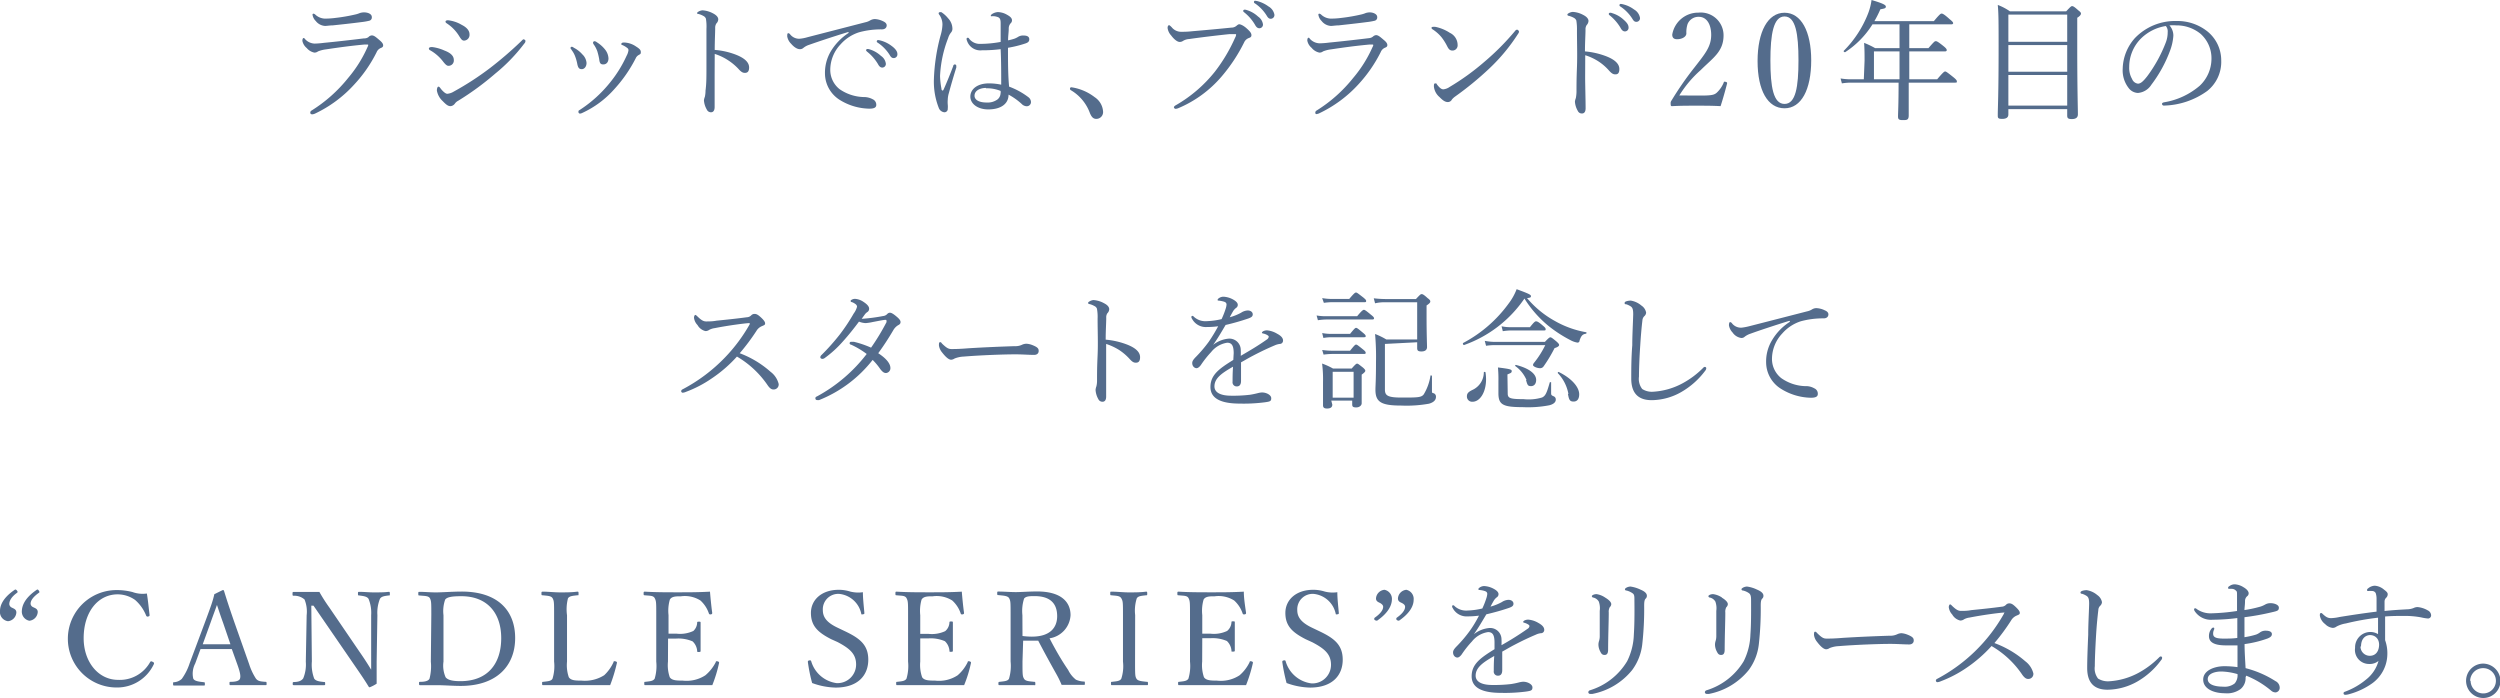 <svg xmlns="http://www.w3.org/2000/svg" width="268.95" height="75.09" viewBox="0 0 268.95 75.09"><defs><style>.cls-1{fill:#546c8c;}</style></defs><title>s1-1</title><g id="レイヤー_2" data-name="レイヤー 2"><g id="レイヤー_1-2" data-name="レイヤー 1"><path class="cls-1" d="M33.38,12.1a.26.26,0,0,1,.14-.21,15.65,15.65,0,0,0,3.94-3.51,13.63,13.63,0,0,0,2.07-3.3,1.26,1.26,0,0,0,.09-.23s0-.06-.09-.06l-.31,0c-1.54.14-2.94.34-4.14.52a3.39,3.39,0,0,0-.87.22.63.63,0,0,1-.39.13A1.45,1.45,0,0,1,33,5.17a1.35,1.35,0,0,1-.47-.77c0-.2.06-.31.14-.31s.09.06.17.14a1.45,1.45,0,0,0,1,.46,9.1,9.1,0,0,0,1-.08c1.16-.11,2.93-.31,4.31-.48A.79.79,0,0,0,39.63,4,.53.53,0,0,1,40,3.81c.23,0,.41.15.84.52.25.21.38.38.38.55s-.11.23-.29.3a.85.85,0,0,0-.42.45,14.7,14.7,0,0,1-2.39,3.45,13.47,13.47,0,0,1-4.25,3.15.89.89,0,0,1-.27.07C33.47,12.3,33.38,12.26,33.38,12.1ZM40,1.83a.36.36,0,0,1-.27.4,6.74,6.74,0,0,1-.88.15c-.82.11-2.1.25-3.06.35-.29,0-.64.06-.82.06a1.37,1.37,0,0,1-1-.53,1.2,1.2,0,0,1-.35-.68.1.1,0,0,1,.1-.11.38.38,0,0,1,.21.11,1.59,1.59,0,0,0,1.2.42,8.42,8.42,0,0,0,.93-.07,18.73,18.73,0,0,0,2.24-.39,2.92,2.92,0,0,0,.42-.14,1.6,1.6,0,0,1,.42-.07C39.6,1.33,40,1.51,40,1.83Z"/><path class="cls-1" d="M47.82,5.44c.69.26,1,.6,1,1a.57.57,0,0,1-.59.64c-.17,0-.34-.18-.54-.43a4.62,4.62,0,0,0-1.41-1.24.21.21,0,0,1-.14-.19c0-.09.1-.16.34-.16A4.58,4.58,0,0,1,47.82,5.44Zm1.12,5.7a.65.65,0,0,1-.46.28c-.24,0-.42-.09-.86-.55A2,2,0,0,1,47,9.74c0-.23.07-.42.17-.42s.17.12.27.25.45.52.68.52a1.62,1.62,0,0,0,.7-.24,31.4,31.4,0,0,0,3.91-2.54A39.78,39.78,0,0,0,56,4.5c.15-.14.25-.27.32-.27s.21.08.21.17a.42.42,0,0,1-.13.29,18.49,18.49,0,0,1-3.11,3.22,30.35,30.35,0,0,1-4,2.93A1,1,0,0,0,48.94,11.14Zm.74-8.46c.52.26.83.61.83,1a.62.62,0,0,1-.58.69c-.22,0-.33-.16-.56-.53a4.35,4.35,0,0,0-1.31-1.33c-.09-.06-.13-.1-.13-.19s.11-.14.27-.14A3.66,3.66,0,0,1,49.68,2.68Z"/><path class="cls-1" d="M61.72,5.13a3.07,3.07,0,0,1,.94.73,1.41,1.41,0,0,1,.44.91c0,.39-.23.67-.51.67s-.4-.13-.49-.58A4.67,4.67,0,0,0,61.85,6a2.64,2.64,0,0,0-.38-.65c0-.07-.1-.12-.1-.17a.15.15,0,0,1,.14-.15A.34.34,0,0,1,61.72,5.13ZM68.42,5c.41.26.52.39.52.61s-.07.21-.25.32a.73.73,0,0,0-.3.34,14.93,14.93,0,0,1-2.31,3.33,10.39,10.39,0,0,1-3.42,2.54.69.69,0,0,1-.25.08.17.17,0,0,1-.18-.19c0-.09,0-.13.12-.19a13.81,13.81,0,0,0,3.31-3A13.13,13.13,0,0,0,67.41,6a1.66,1.66,0,0,0,.2-.59.28.28,0,0,0-.13-.25,2.24,2.24,0,0,0-.57-.33.15.15,0,0,1-.09-.11s.09-.1.14-.13a1.23,1.23,0,0,1,.39,0A2.36,2.36,0,0,1,68.42,5ZM64.2,4.54a3.46,3.46,0,0,1,.91.81,1.64,1.64,0,0,1,.35.93c0,.39-.21.64-.53.65s-.42-.12-.47-.58a7.72,7.72,0,0,0-.2-.83,3,3,0,0,0-.38-.73.34.34,0,0,1-.08-.21A.16.16,0,0,1,64,4.44.42.42,0,0,1,64.2,4.54Z"/><path class="cls-1" d="M76.88,8.12c0,.82,0,2.5,0,3.39,0,.42-.18.57-.39.57a.49.49,0,0,1-.45-.29,2.28,2.28,0,0,1-.31-1,1.51,1.51,0,0,1,.1-.38,3.12,3.12,0,0,0,.07-.66C76,9,76,8.36,76,7.05s0-2.65,0-3.94A5,5,0,0,0,75.94,2a.56.56,0,0,0-.28-.29,2.06,2.06,0,0,0-.53-.21C75,1.5,75,1.46,75,1.4s.07-.11.14-.15a1,1,0,0,1,.43-.14,2.75,2.75,0,0,1,1.14.33c.33.17.56.39.56.65a.65.65,0,0,1-.2.43.85.85,0,0,0-.13.49c0,.53-.05,1.35-.05,2.36a8,8,0,0,1,2.32.53c1,.4,1.38.87,1.38,1.36s-.23.58-.45.58-.39-.08-.7-.43a5.9,5.9,0,0,0-1.1-.92,5.78,5.78,0,0,0-1.45-.69Z"/><path class="cls-1" d="M91.23,3.45c-1.54.47-3.13,1-4.21,1.38a1.88,1.88,0,0,0-.6.33.53.53,0,0,1-.38.13c-.23,0-.57-.16-.93-.58a1.46,1.46,0,0,1-.42-.79c0-.19,0-.35.12-.35a.29.29,0,0,1,.18.11A1.24,1.24,0,0,0,86,4.17,4.27,4.27,0,0,0,86.88,4l6.2-1.6a1.65,1.65,0,0,0,.54-.21,1.09,1.09,0,0,1,.48-.14,2.24,2.24,0,0,1,.91.24c.2.09.38.23.38.44s-.14.42-.49.43a9,9,0,0,0-2.47.31,4.45,4.45,0,0,0-2,1.3,4,4,0,0,0-1.11,2.72,2.64,2.64,0,0,0,1,2.1,4.75,4.75,0,0,0,2.57.85,2,2,0,0,1,1,.24.64.64,0,0,1,.38.6c0,.24-.15.41-.74.41a6.19,6.19,0,0,1-3.28-1,3.38,3.38,0,0,1-1.5-2.77,4.53,4.53,0,0,1,.63-2.4,6.16,6.16,0,0,1,1.95-2Zm2.32,1.86a3.09,3.09,0,0,1,1.22.7,1.18,1.18,0,0,1,.53.84.39.39,0,0,1-.39.42c-.18,0-.33-.13-.46-.38a4.81,4.81,0,0,0-1.18-1.34s-.1-.1-.1-.14a.15.15,0,0,1,.16-.14A.62.62,0,0,1,93.55,5.31Zm1.22-.94a3.32,3.32,0,0,1,1.12.55c.34.24.65.56.65.88a.4.4,0,0,1-.38.45c-.18,0-.3-.07-.45-.34a4.37,4.37,0,0,0-1.29-1.32.17.17,0,0,1-.1-.13.15.15,0,0,1,.14-.15A1.64,1.64,0,0,1,94.77,4.37Z"/><path class="cls-1" d="M101.28,9.53c0,.15.07.21.13.21s.08-.06.14-.19c.32-.71.7-1.65,1-2.45,0-.11.11-.17.18-.17a.16.16,0,0,1,.15.16s0,.11,0,.17c-.34,1.09-.6,2-.81,2.78a2.72,2.72,0,0,0-.11.68,3,3,0,0,0,0,.54,2.12,2.12,0,0,1,0,.42.36.36,0,0,1-.36.4.72.72,0,0,1-.61-.48,7.72,7.72,0,0,1-.52-3.1,20.49,20.49,0,0,1,.71-4.66,4.67,4.67,0,0,0,.21-1.21,1.81,1.81,0,0,0-.31-1c-.06-.08-.1-.13-.1-.2s.06-.12.14-.12a.37.37,0,0,1,.15,0,3,3,0,0,1,.72.65,1.65,1.65,0,0,1,.47,1.09.6.6,0,0,1-.15.45,1.74,1.74,0,0,0-.31.6,12.84,12.84,0,0,0-.87,4.08A8.53,8.53,0,0,0,101.28,9.53Zm9.36.93a.68.68,0,0,1,.27.47.45.45,0,0,1-.47.5.78.78,0,0,1-.53-.25,6.92,6.92,0,0,0-1.41-1c0,1-.83,1.59-2.19,1.59-1.12,0-1.92-.6-1.92-1.38s.73-1.42,2-1.42a6.34,6.34,0,0,1,1.32.14c0-1.27,0-2.53-.06-3.82a15.35,15.35,0,0,1-2,.12,1.51,1.51,0,0,1-1.61-1,.69.69,0,0,1-.06-.24.15.15,0,0,1,.11-.11c.06,0,.12,0,.19.13a1.45,1.45,0,0,0,1.22.53,12.09,12.09,0,0,0,2.15-.21c0-.87,0-1.43,0-2,0-.38-.06-.55-.25-.65a1.64,1.64,0,0,0-.41-.11,1.41,1.41,0,0,0-.31,0c-.07,0-.09,0-.09-.07s.12-.17.22-.22a1.28,1.28,0,0,1,.53-.16,2.05,2.05,0,0,1,.93.25c.29.16.6.34.6.64a.42.42,0,0,1-.15.32.84.84,0,0,0-.2.56c0,.42-.07.75-.07,1.27a5.68,5.68,0,0,0,.66-.17,2.18,2.18,0,0,0,.38-.18,1,1,0,0,1,.61-.17c.46,0,.63.16.63.4s-.12.35-.4.45a12.41,12.41,0,0,1-1.89.47c0,1.51,0,2.94.12,4.18A8,8,0,0,1,110.64,10.46Zm-4.57-1c-.57,0-1.23.25-1.23.84,0,.39.39.73,1.32.73a1.78,1.78,0,0,0,1.16-.34.9.9,0,0,0,.32-.64.59.59,0,0,0,0-.27A3.82,3.82,0,0,0,106.07,9.5Z"/><path class="cls-1" d="M117.76,10.45a2,2,0,0,1,.91,1.57.73.73,0,0,1-.73.77c-.37,0-.53-.27-.68-.6a4.73,4.73,0,0,0-2.08-2.5.19.19,0,0,1-.07-.16c0-.09.06-.14.16-.14A5.38,5.38,0,0,1,117.76,10.45Z"/><path class="cls-1" d="M126.29,11.56c0-.1.08-.17.24-.26a14.78,14.78,0,0,0,4.16-3.58,17.54,17.54,0,0,0,2.18-3.66.8.8,0,0,0,.11-.32c0-.06,0-.07-.14-.07l-.56,0c-1.38.14-3.26.37-4.35.53a1.42,1.42,0,0,0-.66.2.6.6,0,0,1-.37.11c-.22,0-.57-.24-.91-.7a1.45,1.45,0,0,1-.38-.8c0-.23.1-.3.16-.3s.17.11.28.22a1.29,1.29,0,0,0,1,.49c.33,0,.68,0,1.22-.06,1.41-.12,2.84-.25,4.21-.39a.82.82,0,0,0,.51-.17c.11-.09.22-.19.33-.19s.42.11.77.42.54.52.54.75-.16.26-.33.33a.9.9,0,0,0-.46.46,17.75,17.75,0,0,1-2.41,3.65,12.47,12.47,0,0,1-4.65,3.41,1,1,0,0,1-.31.08A.21.21,0,0,1,126.29,11.56Zm7.83-10.48a3.09,3.09,0,0,1,1.22.7,1.21,1.21,0,0,1,.53.84.39.39,0,0,1-.39.42c-.19,0-.34-.13-.47-.38a4.79,4.79,0,0,0-1.17-1.34c-.06-.05-.1-.1-.1-.14a.15.15,0,0,1,.15-.14A.63.63,0,0,1,134.12,1.08Zm1.22-.94a3.51,3.51,0,0,1,1.12.55,1.29,1.29,0,0,1,.64.88.4.4,0,0,1-.38.45c-.18,0-.29-.07-.45-.34A4.34,4.34,0,0,0,135,.36a.15.15,0,0,1-.1-.14A.14.14,0,0,1,135,.08,1.8,1.8,0,0,1,135.34.14Z"/><path class="cls-1" d="M141.5,12.1a.26.26,0,0,1,.14-.21,15.48,15.48,0,0,0,3.94-3.51,13.63,13.63,0,0,0,2.07-3.3.79.79,0,0,0,.09-.23s0-.06-.09-.06l-.3,0c-1.55.14-2.95.34-4.15.52a3.39,3.39,0,0,0-.87.22.61.61,0,0,1-.39.13,1.45,1.45,0,0,1-.84-.52,1.32,1.32,0,0,1-.46-.77c0-.2.05-.31.14-.31s.08.06.16.14a1.45,1.45,0,0,0,1.05.46,8.93,8.93,0,0,0,1-.08c1.16-.11,2.93-.31,4.32-.48a.75.75,0,0,0,.4-.17.56.56,0,0,1,.32-.15c.23,0,.41.15.84.52.26.21.38.38.38.55s-.11.23-.29.3a.85.85,0,0,0-.42.45,15,15,0,0,1-2.38,3.45,13.63,13.63,0,0,1-4.26,3.15.89.89,0,0,1-.27.07C141.59,12.3,141.5,12.26,141.5,12.1Zm6.66-10.27a.36.36,0,0,1-.27.4,6.74,6.74,0,0,1-.88.15c-.81.11-2.1.25-3,.35-.3,0-.65.06-.83.06a1.37,1.37,0,0,1-1-.53,1.2,1.2,0,0,1-.35-.68.1.1,0,0,1,.1-.11.38.38,0,0,1,.21.11,1.59,1.59,0,0,0,1.2.42,8.1,8.1,0,0,0,.93-.07,18.73,18.73,0,0,0,2.24-.39,2.92,2.92,0,0,0,.42-.14,1.6,1.6,0,0,1,.42-.07C147.72,1.33,148.16,1.51,148.16,1.83Z"/><path class="cls-1" d="M154.42,2.89a4.47,4.47,0,0,1,1.55.64,1.45,1.45,0,0,1,.84,1.29.56.56,0,0,1-.53.62c-.29,0-.42-.12-.6-.48a5.76,5.76,0,0,0-.59-.94,4.15,4.15,0,0,0-1-.88A.21.21,0,0,1,154,3c0-.06.07-.11.15-.11A1.38,1.38,0,0,1,154.42,2.89Zm9,.49a.45.45,0,0,1-.1.25,19.8,19.8,0,0,1-3.11,3.75,34.12,34.12,0,0,1-3.66,3,1.91,1.91,0,0,0-.35.32.49.49,0,0,1-.44.28c-.33,0-.59-.23-.9-.54a1.72,1.72,0,0,1-.6-1.12c0-.21,0-.35.15-.35s.1,0,.2.15c.28.34.45.49.67.49a1.43,1.43,0,0,0,.66-.25,26,26,0,0,0,3.74-2.7A27,27,0,0,0,163,3.32a.31.31,0,0,1,.2-.13C163.27,3.19,163.4,3.29,163.4,3.38Z"/><path class="cls-1" d="M170.53,8.26c0,.82.05,2.5.05,3.39,0,.43-.19.56-.4.56a.47.47,0,0,1-.44-.28,2.28,2.28,0,0,1-.31-1,1.51,1.51,0,0,1,.1-.38,4.18,4.18,0,0,0,.07-.66c0-.75,0-1.36.05-2.67s0-2.65,0-3.94a5.68,5.68,0,0,0-.07-1.08.6.6,0,0,0-.28-.29,2.36,2.36,0,0,0-.54-.21c-.09,0-.14-.07-.14-.13s.07-.11.14-.15a1,1,0,0,1,.44-.14,2.68,2.68,0,0,1,1.13.33c.34.17.56.4.56.65a.69.69,0,0,1-.19.43.78.78,0,0,0-.13.49c0,.53-.06,1.35-.06,2.35a8.35,8.35,0,0,1,2.33.54c1,.4,1.37.87,1.37,1.36S174,8,173.78,8s-.39-.08-.7-.43A5.52,5.52,0,0,0,172,6.63a5.84,5.84,0,0,0-1.46-.69Zm2.92-6.84a3.09,3.09,0,0,1,1.22.7c.33.29.53.54.53.84a.39.39,0,0,1-.39.42c-.19,0-.34-.13-.47-.38a5,5,0,0,0-1.17-1.35.21.21,0,0,1-.1-.14.15.15,0,0,1,.15-.14A.61.61,0,0,1,173.45,1.42Zm1.22-.94a3.19,3.19,0,0,1,1.12.54,1.3,1.3,0,0,1,.64.89.39.39,0,0,1-.38.44c-.18,0-.29-.07-.44-.33A4.38,4.38,0,0,0,174.32.7a.16.16,0,0,1-.1-.14.14.14,0,0,1,.14-.14A1.8,1.8,0,0,1,174.67.48Z"/><path class="cls-1" d="M183,10.28c1.16,0,1.43-.08,1.69-.31a3.11,3.11,0,0,0,.75-1.09c0-.1.08-.11.22-.07s.15.09.14.17c-.18.71-.46,1.71-.7,2.44-.9-.05-1.7-.05-2.59-.05s-1.71,0-2.61.05c-.12,0-.17,0-.17-.26a.47.47,0,0,1,.1-.36,34.74,34.74,0,0,1,2.45-3.53c1.15-1.48,1.81-2.24,1.81-3.52,0-1.1-.46-1.94-1.33-1.94a1.26,1.26,0,0,0-1.21.78,2.83,2.83,0,0,0-.13,1c0,.38-.49.63-1,.63-.29,0-.52-.11-.52-.5a2.83,2.83,0,0,1,2.82-2.36,2.45,2.45,0,0,1,2.7,2.44c0,1.75-1.13,2.42-2.45,3.73a12.16,12.16,0,0,0-2.31,2.74Z"/><path class="cls-1" d="M194.85,6.49c0,3.16-1.07,5.16-2.87,5.16s-2.9-1.91-2.9-5.08,1.11-5.2,2.9-5.2S194.85,3.38,194.85,6.49Zm-4.39,0c0,2.87.32,4.69,1.52,4.69s1.5-1.82,1.5-4.69-.31-4.72-1.5-4.72S190.46,3.67,190.46,6.53Z"/><path class="cls-1" d="M200.59,6.53c0-.69,0-1.22-.05-1.92a9.2,9.2,0,0,1,1.19.57h2.62V2.62h-2.91a9.69,9.69,0,0,1-2.95,3c-.07,0-.19-.09-.14-.15A11.72,11.72,0,0,0,201,1.37,6.26,6.26,0,0,0,201.34,0c1.17.35,1.54.52,1.54.71s-.16.21-.59.29a11.57,11.57,0,0,1-.64,1.27h6.4c.63-.76.74-.81.82-.81s.21,0,.87.6c.31.25.38.35.38.43s-.07.13-.21.13H205.4V5.18h2.06c.62-.71.68-.75.78-.75s.18,0,.84.53c.31.25.35.35.35.43s-.05.14-.19.14H205.4v3h3c.66-.78.77-.84.86-.84s.19.06.88.61c.32.26.38.36.38.46s0,.13-.18.13h-5c0,1.73,0,3,0,3.52s-.22.51-.66.51-.49-.13-.49-.41.06-1.3.06-3.62h-5.1a6.24,6.24,0,0,0-1,.08l-.14-.53a6.66,6.66,0,0,0,1.15.09h1.35Zm3.76,2v-3H201.6v3Z"/><path class="cls-1" d="M216.06,12.31c0,.32-.22.48-.67.48s-.47-.11-.47-.39c0-.84.09-2.05.09-7.39,0-2.46,0-3.55-.09-4.48a6.06,6.06,0,0,1,1.31.69h6.05c.48-.52.55-.56.63-.56s.18,0,.67.45c.24.18.29.26.29.35s-.06.24-.4.45v3c0,4.74.07,6.76.07,7.39,0,.35-.23.51-.66.51s-.49-.13-.49-.4v-.67h-6.33Zm6.33-10.74h-6.33V4.5h6.33Zm-6.33,6.15h6.33V4.85h-6.33Zm0,3.64h6.33V8.07h-6.33Z"/><path class="cls-1" d="M233.81,3.85a5.67,5.67,0,0,1-.37,1.64,14.22,14.22,0,0,1-2,3.63A1.89,1.89,0,0,1,230,10,1.31,1.31,0,0,1,229,9.47a3.08,3.08,0,0,1-.64-2.07,5.1,5.1,0,0,1,1.32-3.31,6,6,0,0,1,4.48-1.83,5.17,5.17,0,0,1,3.25,1.07,4,4,0,0,1,1.55,3.18,4,4,0,0,1-1.51,3.28,8.29,8.29,0,0,1-4.66,1.57.2.2,0,0,1-.2-.17c0-.11.07-.15.25-.19a7.82,7.82,0,0,0,3.81-1.78,4,4,0,0,0,1.26-2.9,3.52,3.52,0,0,0-1.17-2.68,4.07,4.07,0,0,0-2.61-.91,5.71,5.71,0,0,0-.74,0A1.65,1.65,0,0,1,233.81,3.85Zm-3.53.34a4.33,4.33,0,0,0-1.22,3,2.39,2.39,0,0,0,.31,1.31A.78.78,0,0,0,230,9c.29,0,.57-.25,1-.8a15.06,15.06,0,0,0,2-3.64,3,3,0,0,0,.2-1.1A.88.88,0,0,0,233,2.8,4.87,4.87,0,0,0,230.28,4.19Z"/><path class="cls-1" d="M82.9,40a2.34,2.34,0,0,1,.87,1.31.54.54,0,0,1-.57.59c-.2,0-.38-.12-.6-.43a10.27,10.27,0,0,0-3.32-3.11,14.52,14.52,0,0,1-2.74,2.37,12.58,12.58,0,0,1-2.73,1.42,1.08,1.08,0,0,1-.37.1.18.18,0,0,1-.16-.17.24.24,0,0,1,.14-.19A17.87,17.87,0,0,0,78,38.45a17.55,17.55,0,0,0,2.65-3.56.26.26,0,0,0,0-.13s0,0-.11,0c-.64.05-2.24.26-3.65.54a1.72,1.72,0,0,0-.58.18.72.72,0,0,1-.41.14,1.33,1.33,0,0,1-.86-.65,1.35,1.35,0,0,1-.38-.79c0-.14.07-.3.14-.3s.15.09.24.17c.36.35.61.53.92.53s.7,0,1.11-.08c1.09-.11,2.25-.23,3.27-.37a.68.68,0,0,0,.48-.21.49.49,0,0,1,.34-.15c.21,0,.36.07.66.34s.49.5.49.67-.07.19-.35.31a1.23,1.23,0,0,0-.59.52A22.81,22.81,0,0,1,79.58,38,10.6,10.6,0,0,1,82.9,40Z"/><path class="cls-1" d="M95,34a.7.7,0,0,0,.44-.21.43.43,0,0,1,.28-.15c.15,0,.32.08.64.34s.52.46.52.66-.11.27-.3.37a1.52,1.52,0,0,0-.5.55c-.49.83-1,1.62-1.6,2.44,1,.65,1.31,1.2,1.31,1.59a.52.52,0,0,1-.47.54c-.21,0-.36-.1-.61-.41a6.61,6.61,0,0,0-.83-1,13.78,13.78,0,0,1-5.76,4.32.91.91,0,0,1-.21,0,.18.18,0,0,1-.19-.16c0-.1,0-.17.18-.24a16.84,16.84,0,0,0,5.34-4.56,9,9,0,0,0-1.68-1c-.1,0-.16-.11-.16-.15a.16.16,0,0,1,.14-.16l.32,0a10.62,10.62,0,0,1,1.85.63,24.07,24.07,0,0,0,1.66-2.74.79.79,0,0,0,0-.17s0-.08-.1-.08c-.24,0-.87.14-1.37.23a5.47,5.47,0,0,1-.77.12,2.1,2.1,0,0,1-.72-.16c-.52.7-1.13,1.47-1.72,2.12a11.71,11.71,0,0,1-2,1.82.46.46,0,0,1-.21.07c-.1,0-.23-.06-.23-.18a.34.34,0,0,1,.12-.23,23.66,23.66,0,0,0,2-2.25,20.33,20.33,0,0,0,1.47-2.22A2.13,2.13,0,0,0,92.2,33a.35.35,0,0,0-.11-.24,1.38,1.38,0,0,0-.45-.26c-.1,0-.13-.07-.13-.14s.23-.21.47-.21a1.81,1.81,0,0,1,.92.33c.43.28.6.52.6.72a.41.41,0,0,1-.19.37,1,1,0,0,0-.28.27l-.33.46A19.16,19.16,0,0,0,95,34Z"/><path class="cls-1" d="M102.33,38.7c-.28,0-.61-.31-1-.81a1.47,1.47,0,0,1-.32-.73c0-.18,0-.35.13-.35s.12.07.22.17c.49.47.69.57,1,.57s.83,0,1.78-.08c1.91-.12,3.8-.19,5-.23a1.69,1.69,0,0,0,.85-.17,1.15,1.15,0,0,1,.44-.09,1.93,1.93,0,0,1,.57.12c.66.25.74.41.74.66s-.18.42-.49.42c-.53,0-1.29-.06-2-.06-1.25,0-3.73.09-5.56.24a3,3,0,0,0-1,.21A.74.74,0,0,1,102.33,38.7Z"/><path class="cls-1" d="M119,39.27c0,.82,0,2.5,0,3.39,0,.42-.18.56-.39.56a.48.48,0,0,1-.45-.28,2.27,2.27,0,0,1-.3-1,1.51,1.51,0,0,1,.09-.38,2.58,2.58,0,0,0,.07-.66c0-.76,0-1.36.06-2.68s0-2.64,0-3.93a5,5,0,0,0-.07-1.08.52.52,0,0,0-.28-.29,2.06,2.06,0,0,0-.53-.21c-.1,0-.14-.07-.14-.13s.07-.11.14-.15a1,1,0,0,1,.43-.15,2.71,2.71,0,0,1,1.14.34c.34.17.56.39.56.65a.65.65,0,0,1-.2.43.79.79,0,0,0-.12.49c0,.53-.06,1.34-.06,2.35a8.44,8.44,0,0,1,2.33.54c1,.4,1.37.86,1.37,1.35s-.22.59-.45.59-.39-.08-.7-.43a5.87,5.87,0,0,0-1.09-.93A6.35,6.35,0,0,0,119,37Z"/><path class="cls-1" d="M132.72,38c0-.79-.19-1.13-.7-1.13a2.72,2.72,0,0,0-1.72,1,10.8,10.8,0,0,0-1.11,1.4c-.11.15-.29.34-.47.34s-.46-.17-.46-.56c0-.21.15-.41.43-.69a14.49,14.49,0,0,0,1.36-1.61,17.51,17.51,0,0,0,1-1.65,9,9,0,0,1-1.2.08,1.68,1.68,0,0,1-1.62-.9.28.28,0,0,1-.06-.18.11.11,0,0,1,.11-.12.28.28,0,0,1,.17.11,1.83,1.83,0,0,0,1.39.46,7.75,7.75,0,0,0,1.58-.22,9,9,0,0,0,.46-1.19,1.76,1.76,0,0,0,.07-.37c0-.18-.1-.26-.28-.32a3.2,3.2,0,0,0-.57-.11c-.07,0-.11,0-.11-.09a.24.24,0,0,1,.11-.15.84.84,0,0,1,.54-.18,2.4,2.4,0,0,1,1.05.32c.34.2.47.38.47.55a.38.38,0,0,1-.16.32,1.31,1.31,0,0,0-.35.38c-.08.14-.24.42-.35.64a5.47,5.47,0,0,0,1.22-.49,1.4,1.4,0,0,1,.71-.24c.31,0,.54.17.54.42s-.2.34-.47.44a24.52,24.52,0,0,1-2.45.7c-.43.73-.86,1.47-1.34,2.14a3.12,3.12,0,0,1,1.68-.67,1.22,1.22,0,0,1,1.29,1.19,6,6,0,0,1,0,.66c1.12-.65,1.89-1.11,2.8-1.75a.42.42,0,0,0,.21-.3c0-.07-.05-.12-.17-.19a1.41,1.41,0,0,0-.42-.16c-.08,0-.14-.05-.14-.1s.1-.14.21-.18a.91.91,0,0,1,.35-.06,2.54,2.54,0,0,1,1.07.36c.42.22.64.46.64.74a.35.35,0,0,1-.36.36,2,2,0,0,0-.55.16c-.68.29-1.38.61-2.35,1.12-.41.21-.87.49-1.26.7v2c0,.39-.16.59-.44.59a.44.44,0,0,1-.47-.51c0-.33,0-.92.05-1.61-1.23.7-2,1.25-2,2.12,0,.57.51,1,1.81,1a15.2,15.2,0,0,0,2-.1,8.4,8.4,0,0,0,.83-.17,2.31,2.31,0,0,1,.47-.08c.49,0,1,.28,1,.62s-.15.36-.7.44a17.73,17.73,0,0,1-2.65.14c-1.9,0-3.19-.46-3.19-1.79s1-2,2.46-2.91Z"/><path class="cls-1" d="M141.64,33.94a6,6,0,0,0,1.08.08H146c.52-.63.65-.69.73-.69s.2.06.77.54c.25.19.32.29.32.37s-.05.13-.18.13H142.7a6.73,6.73,0,0,0-.92.08Zm.6-1.87a6.26,6.26,0,0,0,1,.09h1.91c.53-.62.63-.69.73-.69s.18.07.78.53c.24.2.31.28.31.37s0,.14-.18.14h-3.55a7,7,0,0,0-.82.07Zm0,3.76a5.25,5.25,0,0,0,1,.09h2c.47-.58.56-.65.65-.65s.19.07.74.53c.22.18.29.27.29.35s0,.13-.18.13h-3.51a4.66,4.66,0,0,0-.86.08Zm0,1.82a7.58,7.58,0,0,0,1,.08h2c.47-.59.56-.66.65-.66s.19.07.74.52c.22.17.29.27.29.35s0,.14-.18.14h-3.5a7.25,7.25,0,0,0-.85.07Zm1.09,5.88q0,.42-.57.42c-.31,0-.43-.11-.43-.35s0-.8,0-2.49a13.17,13.17,0,0,0-.1-2,7.39,7.39,0,0,1,1.18.54h2c.42-.47.5-.53.59-.53s.16.06.61.41c.21.18.27.28.27.36s-.09.2-.39.41V41c0,1.44,0,2.2,0,2.39s-.2.44-.59.44-.43-.12-.43-.35V43.1h-2.25ZM145.62,40h-2.25v2.78h2.25Zm3.37-3v4.9c0,.65.28.87,1.79.87,1.71,0,2.13,0,2.39-.35a5.45,5.45,0,0,0,.72-2c0-.07.16,0,.16,0,0,.49,0,1.09,0,1.5s0,.32.22.4a.38.38,0,0,1,.21.38c0,.34-.25.59-.75.73a13.63,13.63,0,0,1-3,.2c-2.14,0-2.76-.38-2.76-1.7,0-.41.06-1,.06-3a28,28,0,0,0-.1-3,7.52,7.52,0,0,1,1.21.59h3.32v-4H149a4.06,4.06,0,0,0-1.07.11l-.14-.54a11,11,0,0,0,1.21.08h3.33c.45-.49.52-.53.6-.53s.19,0,.65.43c.25.18.29.27.29.35s0,.18-.4.44v1.12c0,2,.05,3.06.05,3.36s-.21.47-.6.47-.46-.12-.46-.37v-.62Z"/><path class="cls-1" d="M167.29,34.54a10.37,10.37,0,0,0,3.34,1.2c.07,0,.05.14,0,.16-.36.05-.52.19-.7.73,0,.16-.12.23-.22.23a2.4,2.4,0,0,1-.75-.26A14.16,14.16,0,0,1,166.51,35,12.13,12.13,0,0,1,164,32.12a13.22,13.22,0,0,1-6.5,5c-.1,0-.17-.19-.08-.23a14.26,14.26,0,0,0,4.86-4.21,6.16,6.16,0,0,0,.88-1.57c1.29.48,1.54.59,1.54.75s-.12.17-.42.21A10.55,10.55,0,0,0,167.29,34.54Zm-9.48,8.11c0-.32.14-.48.59-.7a2.09,2.09,0,0,0,1.23-1.89c0-.07.17-.07.18,0a5.12,5.12,0,0,1,.06.74c0,1.41-.66,2.42-1.46,2.42A.56.56,0,0,1,157.81,42.65Zm8.39-5.87c.41-.43.5-.49.59-.49s.19.06.67.46c.22.2.27.28.27.37s-.12.22-.49.33a15.47,15.47,0,0,1-1.17,1.95.45.45,0,0,1-.39.21c-.32,0-.76-.18-.76-.35a.5.5,0,0,1,.13-.25,10,10,0,0,0,1.19-1.88H161a6.2,6.2,0,0,0-1.13.07l-.14-.53a6,6,0,0,0,1.24.11Zm-4,5.53c0,.52.21.63,1.7.63a5,5,0,0,0,2-.18c.38-.18.51-.52.83-1.64,0,0,.14,0,.14,0,0,.37,0,.84,0,1.1s0,.3.29.42a.36.36,0,0,1,.21.36c0,.27-.25.49-.7.6a11.93,11.93,0,0,1-2.87.2c-2.13,0-2.6-.27-2.6-1.5,0-.2,0-.42,0-1.26a14.07,14.07,0,0,0-.05-1.51c1.36.17,1.48.22,1.48.39s-.07.2-.46.36Zm-.66-7.21a4.49,4.49,0,0,0,1,.1h2.05c.46-.58.56-.63.65-.63s.22,0,.75.47c.22.18.29.27.29.37s0,.14-.18.14h-3.54a6,6,0,0,0-.89.08Zm2.68,5.78A3.56,3.56,0,0,0,163,39.37s0-.12.09-.11c1.49.38,2.17,1,2.17,1.61,0,.41-.21.67-.55.67S164.32,41.43,164.17,40.88Zm4.51,1.5a4.38,4.38,0,0,0-1.15-2.25c0-.06.06-.14.11-.11,1.37.67,2.2,1.61,2.2,2.4,0,.45-.18.78-.6.78S168.79,43,168.68,42.38Z"/><path class="cls-1" d="M175.49,40.72c0-.89,0-2.22.11-3.58,0-1.1.07-2.2.1-3.32,0-.51-.06-.72-.27-.86a2,2,0,0,0-.49-.23c-.11,0-.16,0-.16-.12s.05-.14.16-.19a1.6,1.6,0,0,1,.51-.08,2.32,2.32,0,0,1,1.13.53,1.15,1.15,0,0,1,.51.76.55.55,0,0,1-.2.39.7.7,0,0,0-.2.45c-.08.67-.16,1.53-.23,2.65-.09,1.3-.14,2.67-.14,3.4a1.77,1.77,0,0,0,.35,1.33,1.93,1.93,0,0,0,1.21.29,7.58,7.58,0,0,0,3.14-.91,9.38,9.38,0,0,0,2.2-1.65.3.3,0,0,1,.18-.11.16.16,0,0,1,.16.12.44.44,0,0,1-.11.29,8.5,8.5,0,0,1-2.57,2.29,6.53,6.53,0,0,1-3.19.88C176.34,43.05,175.49,42.4,175.49,40.72Z"/><path class="cls-1" d="M192.51,34.51c-1.54.48-3.13,1-4.2,1.39a2.11,2.11,0,0,0-.61.32.5.5,0,0,1-.37.14,1.36,1.36,0,0,1-.94-.59A1.44,1.44,0,0,1,186,35c0-.2.05-.35.12-.35a.29.29,0,0,1,.19.11,1.22,1.22,0,0,0,1.05.49,6,6,0,0,0,.84-.16c2-.51,4.13-1.06,6.19-1.59a1.65,1.65,0,0,0,.54-.21.88.88,0,0,1,.48-.14,2.24,2.24,0,0,1,.91.24c.2.08.38.22.38.43s-.14.42-.49.43a9.08,9.08,0,0,0-2.47.31,4.46,4.46,0,0,0-2,1.31,4,4,0,0,0-1.11,2.71,2.62,2.62,0,0,0,1,2.1,4.71,4.71,0,0,0,2.56.86,1.82,1.82,0,0,1,1,.24.62.62,0,0,1,.37.6c0,.24-.15.41-.74.41a6.28,6.28,0,0,1-3.28-1A3.37,3.37,0,0,1,190,39a4.41,4.41,0,0,1,.63-2.39,5.93,5.93,0,0,1,1.94-2Z"/><path class="cls-1" d="M1.57,63.46c.07-.06.14-.06.25.07s.08.2,0,.25C1.32,64.15,1,64.55,1,65a.46.46,0,0,0,.28.37c.18.1.48.17.48.52a1,1,0,0,1-.9.94A1,1,0,0,1,0,65.72C0,65.23.22,64.38,1.57,63.46Zm2.37,0c.07-.06.14-.06.23.07s.1.2,0,.25c-.51.37-.88.77-.88,1.17a.44.44,0,0,0,.28.37c.19.1.49.17.49.52a1,1,0,0,1-.9.94,1,1,0,0,1-.81-1.06C2.37,65.23,2.59,64.38,3.94,63.46Z"/><path class="cls-1" d="M16.09,66.15c0,.1,0,.14-.14.17a.17.17,0,0,1-.23-.1,4.35,4.35,0,0,0-1.19-1.68,3.27,3.27,0,0,0-1.87-.6C10.57,63.94,9,65.8,9,68.66c0,2.53,1.56,4.48,3.71,4.48a3.73,3.73,0,0,0,3.45-1.93c.06-.07.11-.1.28,0a.17.17,0,0,1,.1.26,4.35,4.35,0,0,1-4,2.49,5.24,5.24,0,0,1,0-10.48,6.9,6.9,0,0,1,1.71.21,3.2,3.2,0,0,0,1.55.16C15.92,64.55,16,65.42,16.09,66.15Z"/><path class="cls-1" d="M24.94,69.83c-.48,0-1.08,0-1.61,0s-1.14,0-1.76,0L21,71.38A2.35,2.35,0,0,0,20.79,73c.13.28.6.33,1.12.39.08,0,.13,0,.13.18s0,.18-.14.18c-.52,0-1.21,0-1.71,0s-1,0-1.43,0c-.11,0-.14,0-.14-.18s0-.17.14-.18a1.33,1.33,0,0,0,.8-.36,6.09,6.09,0,0,0,.84-1.67l1.66-4.44c.69-1.86.83-2.26,1-3l.9-.44c.07,0,.12,0,.15.12.27.87.49,1.57,1.11,3.36l1.58,4.48A6.46,6.46,0,0,0,27.53,73c.22.28.47.31,1,.35.12,0,.15,0,.15.18s0,.18-.15.18c-.56,0-1.32,0-1.88,0s-1.27,0-1.83,0c-.1,0-.13,0-.13-.18s0-.17.13-.18c.46,0,.91-.07,1-.35s0-.7-.26-1.44ZM24,67c-.33-.91-.48-1.4-.66-1.92-.18.52-.37,1-.69,1.91l-.84,2.32c.49,0,1,0,1.56,0s1,0,1.42,0Z"/><path class="cls-1" d="M33.49,65.16l.06,6A4.25,4.25,0,0,0,33.8,73c.18.28.6.32,1.06.37.1,0,.12,0,.12.17s0,.17-.12.17c-.56,0-1.1,0-1.61,0s-1.14,0-1.62,0c-.11,0-.14,0-.14-.15s0-.17.13-.19c.42,0,.78-.09,1-.39a3.91,3.91,0,0,0,.28-1.79l.09-5a3.46,3.46,0,0,0-.23-1.7,1.68,1.68,0,0,0-1.15-.4c-.11,0-.14,0-.14-.19s0-.22.14-.22c.48,0,1,0,1.35,0h1.4a17.79,17.79,0,0,0,1.08,1.69l3.19,4.68c.48.69.87,1.28,1.3,2V66.18a3.94,3.94,0,0,0-.28-1.75c-.17-.28-.59-.31-1-.37-.11,0-.14,0-.14-.18s0-.21.13-.21c.52,0,1.08.06,1.58.06s1.14,0,1.58-.06c.12,0,.14,0,.14.21s0,.17-.14.18c-.42.06-.77.09-.93.37a4.06,4.06,0,0,0-.27,1.75l-.08,5c0,.94,0,1.62,0,2.37a4.13,4.13,0,0,1-.75.39.14.14,0,0,1-.11-.07c-.44-.72-.76-1.19-1.6-2.41l-4.33-6.3Z"/><path class="cls-1" d="M46.4,66.18c0-1.32,0-1.5-.14-1.8s-.61-.26-1.14-.32c-.1,0-.12,0-.12-.18s0-.21.12-.21c.58,0,1.16.06,1.78.06s1.86-.09,2.77-.09c3.83,0,5.75,2,5.75,5s-2,5.15-5.86,5.15c-.81,0-1.81-.08-2.63-.08-.62,0-1.21,0-1.72,0-.1,0-.13,0-.13-.18s0-.17.13-.18c.47,0,.88-.08,1-.35a5.36,5.36,0,0,0,.14-1.83Zm1.31,5a3.1,3.1,0,0,0,.23,1.68c.26.33.85.42,1.59.42,2.95,0,4.39-1.89,4.39-4.63s-1.54-4.51-4.29-4.51c-1,0-1.55.09-1.74.37a3.73,3.73,0,0,0-.18,1.68Z"/><path class="cls-1" d="M61,71.17a4,4,0,0,0,.19,1.68c.23.36.73.37,1.36.37A3.89,3.89,0,0,0,65,72.64,4.4,4.4,0,0,0,66,71.24c0-.1.07-.13.22-.09s.17.11.14.2a16.85,16.85,0,0,1-.72,2.36c-1.22,0-2.41,0-3.55,0s-2.46,0-3.65,0c-.09,0-.12,0-.12-.18s0-.17.12-.18c.49-.06.86-.07,1-.34a4.58,4.58,0,0,0,.17-1.84v-5c0-1.33,0-1.5-.15-1.79s-.55-.28-1.08-.34c-.1,0-.13,0-.13-.17s0-.22.13-.22c.57,0,1.29.08,1.87.08s1.29,0,1.85-.08c.12,0,.14,0,.14.22s0,.16-.14.17c-.47.06-.85.07-1,.34A4.71,4.71,0,0,0,61,66.19Z"/><path class="cls-1" d="M71.86,71.17a4,4,0,0,0,.19,1.68c.23.36.76.37,1.39.37a3.71,3.71,0,0,0,2.44-.57A4.46,4.46,0,0,0,77,71.24c0-.09.07-.13.21-.09s.17.11.14.2a14.55,14.55,0,0,1-.72,2.36c-1.21,0-2.4,0-3.53,0s-2.48,0-3.67,0c-.09,0-.12,0-.12-.18s0-.17.12-.18c.49-.06.82-.07,1-.34a4.78,4.78,0,0,0,.17-1.84v-5c0-1.33,0-1.5-.16-1.81s-.54-.26-1.07-.32c-.1,0-.13,0-.13-.17s0-.22.13-.22c1.16.07,2.41.07,3.55.07s2.26,0,3.46-.07c.06.71.14,1.57.24,2.27,0,.08,0,.14-.12.17s-.21,0-.24-.1a3.28,3.28,0,0,0-.91-1.39,3.13,3.13,0,0,0-2.09-.45c-.53,0-1,0-1.2.36a4.31,4.31,0,0,0-.14,1.66v2h.86a3.37,3.37,0,0,0,1.81-.29A1.27,1.27,0,0,0,75,67c0-.08,0-.12.17-.12s.2,0,.2.12c0,.5,0,.94,0,1.42s0,1.08,0,1.58c0,.1,0,.14-.2.14S75,70.09,75,70a1.57,1.57,0,0,0-.49-1,3.83,3.83,0,0,0-1.78-.3c-.3,0-.64,0-.86,0Z"/><path class="cls-1" d="M89.41,68.76c-1.4-.72-2.17-1.41-2.17-2.82s1.15-2.49,3-2.49a4.11,4.11,0,0,1,1.23.19,3.48,3.48,0,0,0,1.36.07c0,.7.1,1.52.16,2.24,0,.07,0,.12-.17.14s-.16,0-.17-.09a2.7,2.7,0,0,0-2.38-2.11,1.66,1.66,0,0,0-1.75,1.74c0,.69.33,1.3,1.57,1.89l.71.34c1.64.77,2.61,1.47,2.61,3.11s-1.07,3-3.52,3a7.73,7.73,0,0,1-2.52-.49,17.11,17.11,0,0,1-.46-2.26c0-.07,0-.14.14-.17s.19,0,.22.09A3.31,3.31,0,0,0,90,73.49a2,2,0,0,0,2.1-2c0-1.13-.67-1.72-2-2.42Z"/><path class="cls-1" d="M99,71.17a4,4,0,0,0,.2,1.68c.22.36.76.37,1.39.37a3.66,3.66,0,0,0,2.43-.57,4.35,4.35,0,0,0,1.08-1.41c0-.09.07-.13.21-.09s.17.11.14.2a13.66,13.66,0,0,1-.73,2.36c-1.2,0-2.39,0-3.53,0s-2.47,0-3.67,0c-.08,0-.11,0-.11-.18s0-.17.11-.18c.5-.06.83-.07,1-.34a4.78,4.78,0,0,0,.17-1.84v-5c0-1.33,0-1.5-.16-1.81s-.54-.26-1.08-.32c-.09,0-.12,0-.12-.17s0-.22.12-.22c1.17.07,2.41.07,3.56.07s2.26,0,3.46-.07c.06.71.14,1.57.24,2.27,0,.08,0,.14-.13.17s-.21,0-.23-.1a3.28,3.28,0,0,0-.91-1.39,3.13,3.13,0,0,0-2.09-.45c-.53,0-1,0-1.21.36A4.52,4.52,0,0,0,99,66.19v2h.87a3.4,3.4,0,0,0,1.81-.29,1.27,1.27,0,0,0,.46-.92c0-.08,0-.12.17-.12s.2,0,.2.12c0,.5,0,.94,0,1.42s0,1.08,0,1.58c0,.1,0,.14-.2.14s-.15,0-.17-.14a1.57,1.57,0,0,0-.49-1,3.83,3.83,0,0,0-1.78-.3c-.31,0-.64,0-.87,0Z"/><path class="cls-1" d="M110,71.15c0,1.39,0,1.58.16,1.86s.56.28,1.08.34c.11,0,.14,0,.14.2s0,.16-.14.16c-.61,0-1.29,0-1.87,0s-1.27,0-1.82,0c-.11,0-.14,0-.14-.16s0-.19.14-.2c.48-.06.87-.07,1-.34a4.87,4.87,0,0,0,.17-1.86v-5c0-1.33,0-1.49-.15-1.78s-.65-.29-1.18-.35c-.08,0-.11,0-.11-.17s0-.21.11-.21c.6,0,1.33.06,1.89.06s1.39-.07,2.3-.07c2.56,0,3.59,1.12,3.59,2.55a2.66,2.66,0,0,1-2.26,2.49c.56,1.08,1.2,2.23,2,3.4a3,3,0,0,0,.84,1.05,2.22,2.22,0,0,0,.85.2c.09,0,.11,0,.11.18s0,.18-.12.18c-.52,0-.93,0-1.33,0h-1.05a10.64,10.64,0,0,0-.52-1.08c-.69-1.23-1.36-2.45-2-3.68l-.62,0c-.35,0-.67,0-1,0Zm0-2.73a8,8,0,0,0,1,.07c2,0,2.73-1,2.73-2.2,0-1.37-.75-2.16-2.43-2.16-.47,0-.94,0-1.13.27a4.35,4.35,0,0,0-.18,1.78Z"/><path class="cls-1" d="M122.11,71.17c0,1.38,0,1.58.15,1.84s.58.28,1.11.34c.1,0,.13,0,.13.18s0,.18-.14.18c-.61,0-1.34,0-1.92,0s-1.26,0-1.81,0c-.08,0-.11,0-.11-.18s0-.17.11-.18c.48-.06.84-.06,1-.34a4.33,4.33,0,0,0,.18-1.84v-5c0-1.33,0-1.48-.17-1.79s-.56-.28-1.09-.34c-.08,0-.11,0-.11-.18s0-.21.11-.21c.59,0,1.33.08,1.88.08s1.3,0,1.86-.08c.1,0,.13,0,.13.22s-.05.16-.13.17c-.49.06-.85.07-1,.34a4.35,4.35,0,0,0-.17,1.79Z"/><path class="cls-1" d="M129.33,71.17a4,4,0,0,0,.19,1.68c.23.36.76.37,1.39.37a3.68,3.68,0,0,0,2.44-.57,4.35,4.35,0,0,0,1.08-1.41c0-.09.07-.13.21-.09s.17.11.14.2a15.66,15.66,0,0,1-.73,2.36c-1.21,0-2.4,0-3.53,0s-2.48,0-3.67,0c-.08,0-.11,0-.11-.18s0-.17.11-.18c.49-.06.83-.07,1-.34a4.78,4.78,0,0,0,.17-1.84v-5c0-1.33,0-1.5-.15-1.81s-.55-.26-1.08-.32c-.1,0-.13,0-.13-.17s0-.22.13-.22c1.16.07,2.41.07,3.56.07s2.25,0,3.46-.07c0,.71.14,1.57.24,2.27,0,.08,0,.14-.13.17s-.21,0-.24-.1a3.28,3.28,0,0,0-.91-1.39,3.13,3.13,0,0,0-2.09-.45c-.53,0-1,0-1.2.36a4.31,4.31,0,0,0-.14,1.66v2h.87a3.35,3.35,0,0,0,1.8-.29,1.28,1.28,0,0,0,.47-.92c0-.08,0-.12.16-.12s.2,0,.2.12c0,.5,0,.94,0,1.42s0,1.08,0,1.58c0,.1,0,.14-.2.14s-.15,0-.16-.14a1.61,1.61,0,0,0-.49-1,3.86,3.86,0,0,0-1.78-.3c-.31,0-.65,0-.87,0Z"/><path class="cls-1" d="M140.45,68.76c-1.4-.72-2.17-1.41-2.17-2.82s1.15-2.49,3-2.49a4.13,4.13,0,0,1,1.24.19,3.44,3.44,0,0,0,1.35.07c0,.7.1,1.52.16,2.24,0,.07,0,.12-.17.14s-.15,0-.17-.09a2.7,2.7,0,0,0-2.38-2.11,1.66,1.66,0,0,0-1.75,1.74c0,.69.34,1.3,1.57,1.89l.71.34c1.64.77,2.61,1.47,2.61,3.11s-1.07,3-3.52,3a7.78,7.78,0,0,1-2.52-.49,18.9,18.9,0,0,1-.46-2.26c0-.07,0-.14.14-.17s.2,0,.22.09a3.32,3.32,0,0,0,2.78,2.38,2,2,0,0,0,2.1-2c0-1.13-.67-1.72-2-2.42Z"/><path class="cls-1" d="M148.15,66.77c-.07,0-.14,0-.24-.06s-.09-.21,0-.27c.51-.36.89-.77.89-1.16,0-.17-.13-.28-.28-.38s-.49-.16-.49-.52a1,1,0,0,1,.91-.93,1,1,0,0,1,.8,1.08C149.72,65,149.49,65.84,148.15,66.77Zm3.93-2.24c0,.47-.22,1.31-1.57,2.24-.07,0-.14,0-.23-.06s-.09-.21,0-.27c.51-.36.88-.77.88-1.16,0-.17-.12-.28-.29-.38s-.48-.16-.48-.52a1,1,0,0,1,.9-.93A1,1,0,0,1,152.08,64.53Z"/><path class="cls-1" d="M160.78,69.13c0-.8-.19-1.13-.7-1.13a2.72,2.72,0,0,0-1.72,1,10.8,10.8,0,0,0-1.11,1.4c-.11.15-.29.34-.47.34s-.46-.17-.46-.56c0-.21.15-.41.43-.69a14.49,14.49,0,0,0,1.36-1.61c.38-.52.71-1.09,1-1.65a9.22,9.22,0,0,1-1.21.08,1.68,1.68,0,0,1-1.62-.9.28.28,0,0,1-.06-.18.11.11,0,0,1,.11-.12.28.28,0,0,1,.17.11,1.83,1.83,0,0,0,1.39.46,7.75,7.75,0,0,0,1.58-.22,9,9,0,0,0,.46-1.19,1.88,1.88,0,0,0,.07-.37c0-.18-.1-.26-.28-.32a2.5,2.5,0,0,0-.57-.11c-.07,0-.11-.05-.11-.09a.24.24,0,0,1,.11-.15.84.84,0,0,1,.54-.18,2.4,2.4,0,0,1,1.05.32c.34.19.47.38.47.54a.39.39,0,0,1-.16.33,1.31,1.31,0,0,0-.35.38c-.08.14-.24.42-.35.64a5.47,5.47,0,0,0,1.22-.49,1.4,1.4,0,0,1,.71-.24c.31,0,.54.17.54.42s-.2.34-.46.44c-.76.26-1.46.46-2.46.7-.43.72-.86,1.47-1.34,2.14a3.12,3.12,0,0,1,1.68-.67,1.22,1.22,0,0,1,1.29,1.19,6,6,0,0,1,0,.66,32.59,32.59,0,0,0,2.8-1.76.4.4,0,0,0,.21-.29c0-.07-.05-.13-.17-.2A1.73,1.73,0,0,0,164,67c-.08,0-.14-.06-.14-.1s.1-.14.21-.18a.91.91,0,0,1,.35-.06,2.51,2.51,0,0,1,1.07.35c.42.23.64.47.64.75a.35.35,0,0,1-.36.36,1.7,1.7,0,0,0-.55.16c-.68.29-1.38.61-2.35,1.12-.41.21-.87.49-1.26.7v2c0,.39-.16.59-.44.59a.44.44,0,0,1-.47-.51c0-.34,0-.92.05-1.61-1.23.7-2,1.25-2,2.12,0,.57.51,1,1.81,1a15.2,15.2,0,0,0,2-.1,8.4,8.4,0,0,0,.83-.17,2.31,2.31,0,0,1,.47-.08c.49,0,1,.28,1,.61s-.15.37-.7.45a17.73,17.73,0,0,1-2.65.14c-1.9,0-3.19-.46-3.19-1.79s1-2,2.46-2.91Z"/><path class="cls-1" d="M176.46,63.42c.41.17.71.38.71.67a.4.4,0,0,1-.14.32c-.09.1-.15.26-.15.73a34.11,34.11,0,0,1-.2,4.12,5.73,5.73,0,0,1-1.09,2.82,7.27,7.27,0,0,1-4.27,2.57,1.29,1.29,0,0,1-.25,0,.19.19,0,0,1-.2-.19.24.24,0,0,1,.18-.2,7.08,7.08,0,0,0,4-3.13,6.91,6.91,0,0,0,.72-2.88c.06-.91.08-2.1.06-3.67,0-.45,0-.63-.22-.77a1.9,1.9,0,0,0-.63-.28c-.13,0-.17-.08-.17-.14s.06-.1.16-.17a1,1,0,0,1,.43-.12A3.62,3.62,0,0,1,176.46,63.42Zm-3.77.87c.35.21.65.47.65.71a.47.47,0,0,1-.16.32,1,1,0,0,0-.11.58c0,.92-.06,2.3-.07,4,0,.37-.11.56-.38.56s-.36-.16-.47-.38a1.61,1.61,0,0,1-.19-.76,1.33,1.33,0,0,1,.07-.38,1.76,1.76,0,0,0,.07-.49c0-.92,0-1.75,0-2.73a2.16,2.16,0,0,0-.1-1,.92.92,0,0,0-.57-.43c-.11,0-.18-.09-.18-.15s.07-.11.15-.15a.83.83,0,0,1,.38-.07A2.21,2.21,0,0,1,172.69,64.29Z"/><path class="cls-1" d="M189,63.42c.41.17.71.38.71.67a.4.4,0,0,1-.14.32c-.09.1-.15.26-.15.73a34.11,34.11,0,0,1-.2,4.12,5.73,5.73,0,0,1-1.09,2.82,7.27,7.27,0,0,1-4.27,2.57,1.29,1.29,0,0,1-.25,0,.19.19,0,0,1-.2-.19.24.24,0,0,1,.18-.2,7.08,7.08,0,0,0,4-3.13,6.91,6.91,0,0,0,.72-2.88c.07-.91.08-2.1.07-3.67,0-.45-.05-.63-.23-.77a1.9,1.9,0,0,0-.63-.28c-.13,0-.17-.08-.17-.14s.06-.1.16-.17a1,1,0,0,1,.43-.12A3.54,3.54,0,0,1,189,63.42Zm-3.77.87c.35.21.65.47.65.71a.47.47,0,0,1-.16.32,1,1,0,0,0-.11.58c0,.92-.06,2.3-.07,4,0,.37-.11.56-.38.56s-.36-.16-.47-.38a1.61,1.61,0,0,1-.19-.76,1.33,1.33,0,0,1,.07-.38,1.76,1.76,0,0,0,.07-.49c0-.92,0-1.75,0-2.73a2.16,2.16,0,0,0-.1-1,.92.92,0,0,0-.57-.43c-.11,0-.18-.09-.18-.15s.07-.11.15-.15a.83.83,0,0,1,.38-.07A2.21,2.21,0,0,1,185.26,64.29Z"/><path class="cls-1" d="M196.47,69.85c-.28,0-.62-.31-1-.81a1.47,1.47,0,0,1-.32-.73c0-.19,0-.35.12-.35s.13.07.23.16c.49.48.68.58,1,.58s.82,0,1.77-.08c1.91-.12,3.8-.19,5-.23a1.73,1.73,0,0,0,.86-.17,1.13,1.13,0,0,1,.43-.1,2.06,2.06,0,0,1,.58.13c.65.25.74.41.74.66s-.19.42-.49.42c-.53,0-1.29-.06-2-.06-1.24,0-3.72.09-5.56.24a3,3,0,0,0-1,.21A.69.69,0,0,1,196.47,69.85Z"/><path class="cls-1" d="M217.88,71.14a2.34,2.34,0,0,1,.87,1.31.54.54,0,0,1-.57.59c-.2,0-.38-.12-.61-.43a10.07,10.07,0,0,0-3.32-3.11,14.79,14.79,0,0,1-2.73,2.37,13.05,13.05,0,0,1-2.73,1.42,1.07,1.07,0,0,1-.38.1.18.18,0,0,1-.15-.17.22.22,0,0,1,.14-.19,17.78,17.78,0,0,0,7.18-7c0-.07.06-.1.06-.13s0,0-.11,0c-.65.05-2.24.26-3.66.54a1.64,1.64,0,0,0-.57.18.72.72,0,0,1-.41.14,1.35,1.35,0,0,1-.87-.65,1.39,1.39,0,0,1-.37-.79c0-.14.07-.3.14-.3s.15.09.23.17c.37.35.62.53.93.53s.7,0,1.1-.08c1.1-.11,2.26-.23,3.28-.37a.69.69,0,0,0,.48-.21.47.47,0,0,1,.34-.15c.21,0,.36.07.65.34s.49.5.49.67-.07.19-.35.31a1.24,1.24,0,0,0-.58.51,21.83,21.83,0,0,1-1.8,2.44A10.6,10.6,0,0,1,217.88,71.14Z"/><path class="cls-1" d="M224.54,71.87c0-.89.05-2.22.11-3.58,0-1.1.07-2.2.1-3.32,0-.51-.06-.72-.27-.86a2,2,0,0,0-.49-.23c-.11,0-.17-.05-.17-.13s.06-.13.17-.18a1.54,1.54,0,0,1,.5-.08,2.31,2.31,0,0,1,1.14.53,1.17,1.17,0,0,1,.5.76.58.58,0,0,1-.19.39.65.65,0,0,0-.2.45c-.08.67-.17,1.52-.24,2.65-.08,1.3-.14,2.67-.14,3.4a1.77,1.77,0,0,0,.35,1.33,2,2,0,0,0,1.22.29,7.62,7.62,0,0,0,3.14-.91,9.59,9.59,0,0,0,2.2-1.65c.07-.07.12-.11.18-.11a.14.14,0,0,1,.15.13.35.35,0,0,1-.11.27,8.26,8.26,0,0,1-2.56,2.3,6.64,6.64,0,0,1-3.2.88C225.39,74.2,224.54,73.55,224.54,71.87Z"/><path class="cls-1" d="M241.58,72.86a1.52,1.52,0,0,1-.54,1.27,2.47,2.47,0,0,1-1.68.45c-1.18,0-2.34-.46-2.34-1.47s1.26-1.44,2.27-1.44a10.2,10.2,0,0,1,1.42.1c0-.8,0-1.64,0-2.34-.32,0-.86,0-1.24,0-1.31,0-1.83-.36-1.83-1a1.22,1.22,0,0,1,.24-.75c.07-.1.14-.16.21-.16s.12,0,.12.1a.45.45,0,0,1-.05.18.92.92,0,0,0-.07.38c0,.35.26.52,1.12.52.45,0,1,0,1.48-.07,0-.76,0-1.39,0-2.14a21.19,21.19,0,0,1-2.65.18,2.09,2.09,0,0,1-1.95-.95.36.36,0,0,1-.05-.19.11.11,0,0,1,.11-.09.21.21,0,0,1,.16.07,2.57,2.57,0,0,0,1.63.47,21.74,21.74,0,0,0,2.72-.25c0-.49,0-1.19,0-1.63s0-.47-.14-.58a.6.6,0,0,0-.38-.17,2.11,2.11,0,0,0-.35,0s-.09,0-.09-.11.07-.14.19-.22a.94.94,0,0,1,.52-.16,1.94,1.94,0,0,1,.94.31c.42.24.56.49.56.65a.39.39,0,0,1-.17.33.68.68,0,0,0-.22.48c0,.45-.06.73-.06,1a12.87,12.87,0,0,0,1.53-.32,2.53,2.53,0,0,0,.67-.26,1.13,1.13,0,0,1,.63-.16c.35,0,.87.16.87.48s-.15.36-.77.5a26.66,26.66,0,0,1-2.93.53c0,.73,0,1.39,0,2.15a8.69,8.69,0,0,0,1.24-.28,1.67,1.67,0,0,0,.45-.25,1,1,0,0,1,.6-.17c.43,0,.66.14.66.36s-.15.35-.47.48a11.75,11.75,0,0,1-2.47.6c0,.8.07,1.82.11,2.59a11,11,0,0,1,3.21,1.39.8.8,0,0,1,.46.68.5.5,0,0,1-.43.54.73.73,0,0,1-.49-.19,9.86,9.86,0,0,0-2.68-1.61Zm-2.6-.62c-.66,0-1.47.21-1.47.82s.82.81,1.64.81a1.73,1.73,0,0,0,1.26-.35,1.33,1.33,0,0,0,.3-1A6.88,6.88,0,0,0,239,72.24Z"/><path class="cls-1" d="M258.94,65.55a2,2,0,0,0,.72-.14.91.91,0,0,1,.43-.1,2.65,2.65,0,0,1,1.1.36.62.62,0,0,1,.35.52.34.34,0,0,1-.33.35,5.09,5.09,0,0,1-.74-.12,9.31,9.31,0,0,0-1.69-.16c-.75,0-1.42,0-2.19.06,0,1,0,1.75,0,2.55a4.12,4.12,0,0,1,.24,1.54,3.92,3.92,0,0,1-1.68,3.14,7.79,7.79,0,0,1-2.4,1.12,1.9,1.9,0,0,1-.43.08c-.13,0-.2-.07-.2-.15s0-.14.19-.2a7.71,7.71,0,0,0,2.24-1.3,3.81,3.81,0,0,0,1.33-2,1.46,1.46,0,0,1-1,.33,1.51,1.51,0,0,1-1.52-1.73,1.65,1.65,0,0,1,1.58-1.71,1.6,1.6,0,0,1,.89.23c0-.61,0-1.17,0-1.77a27.78,27.78,0,0,0-3.46.62,3.24,3.24,0,0,0-1,.33.71.71,0,0,1-.4.15,1.32,1.32,0,0,1-.83-.41,1.45,1.45,0,0,1-.57-.91c0-.17,0-.27.11-.27a.21.21,0,0,1,.1,0c.43.42.64.54,1,.54a4.8,4.8,0,0,0,.89-.12c1.35-.22,2.76-.43,4-.58,0-.52,0-.89,0-1.38a1.9,1.9,0,0,0-.09-.61.43.43,0,0,0-.39-.23,3.15,3.15,0,0,0-.4,0c-.09,0-.14,0-.14-.08s0-.13.12-.21a1.2,1.2,0,0,1,.7-.28,1.7,1.7,0,0,1,1,.42c.28.21.4.33.4.5a.53.53,0,0,1-.18.39.57.57,0,0,0-.16.41c0,.27,0,.6,0,1C257.47,65.63,258.24,65.59,258.94,65.55Zm-5,4a1,1,0,0,0,1,1c.59,0,.95-.41,1-1.08s-.35-1.15-1-1.15C254.41,68.36,254,68.76,254,69.55Z"/><path class="cls-1" d="M269,73.24a1.85,1.85,0,1,1-1.85-1.85A1.89,1.89,0,0,1,269,73.24Zm-3.21,0a1.36,1.36,0,1,0,1.36-1.36A1.39,1.39,0,0,0,265.74,73.24Z"/></g></g></svg>